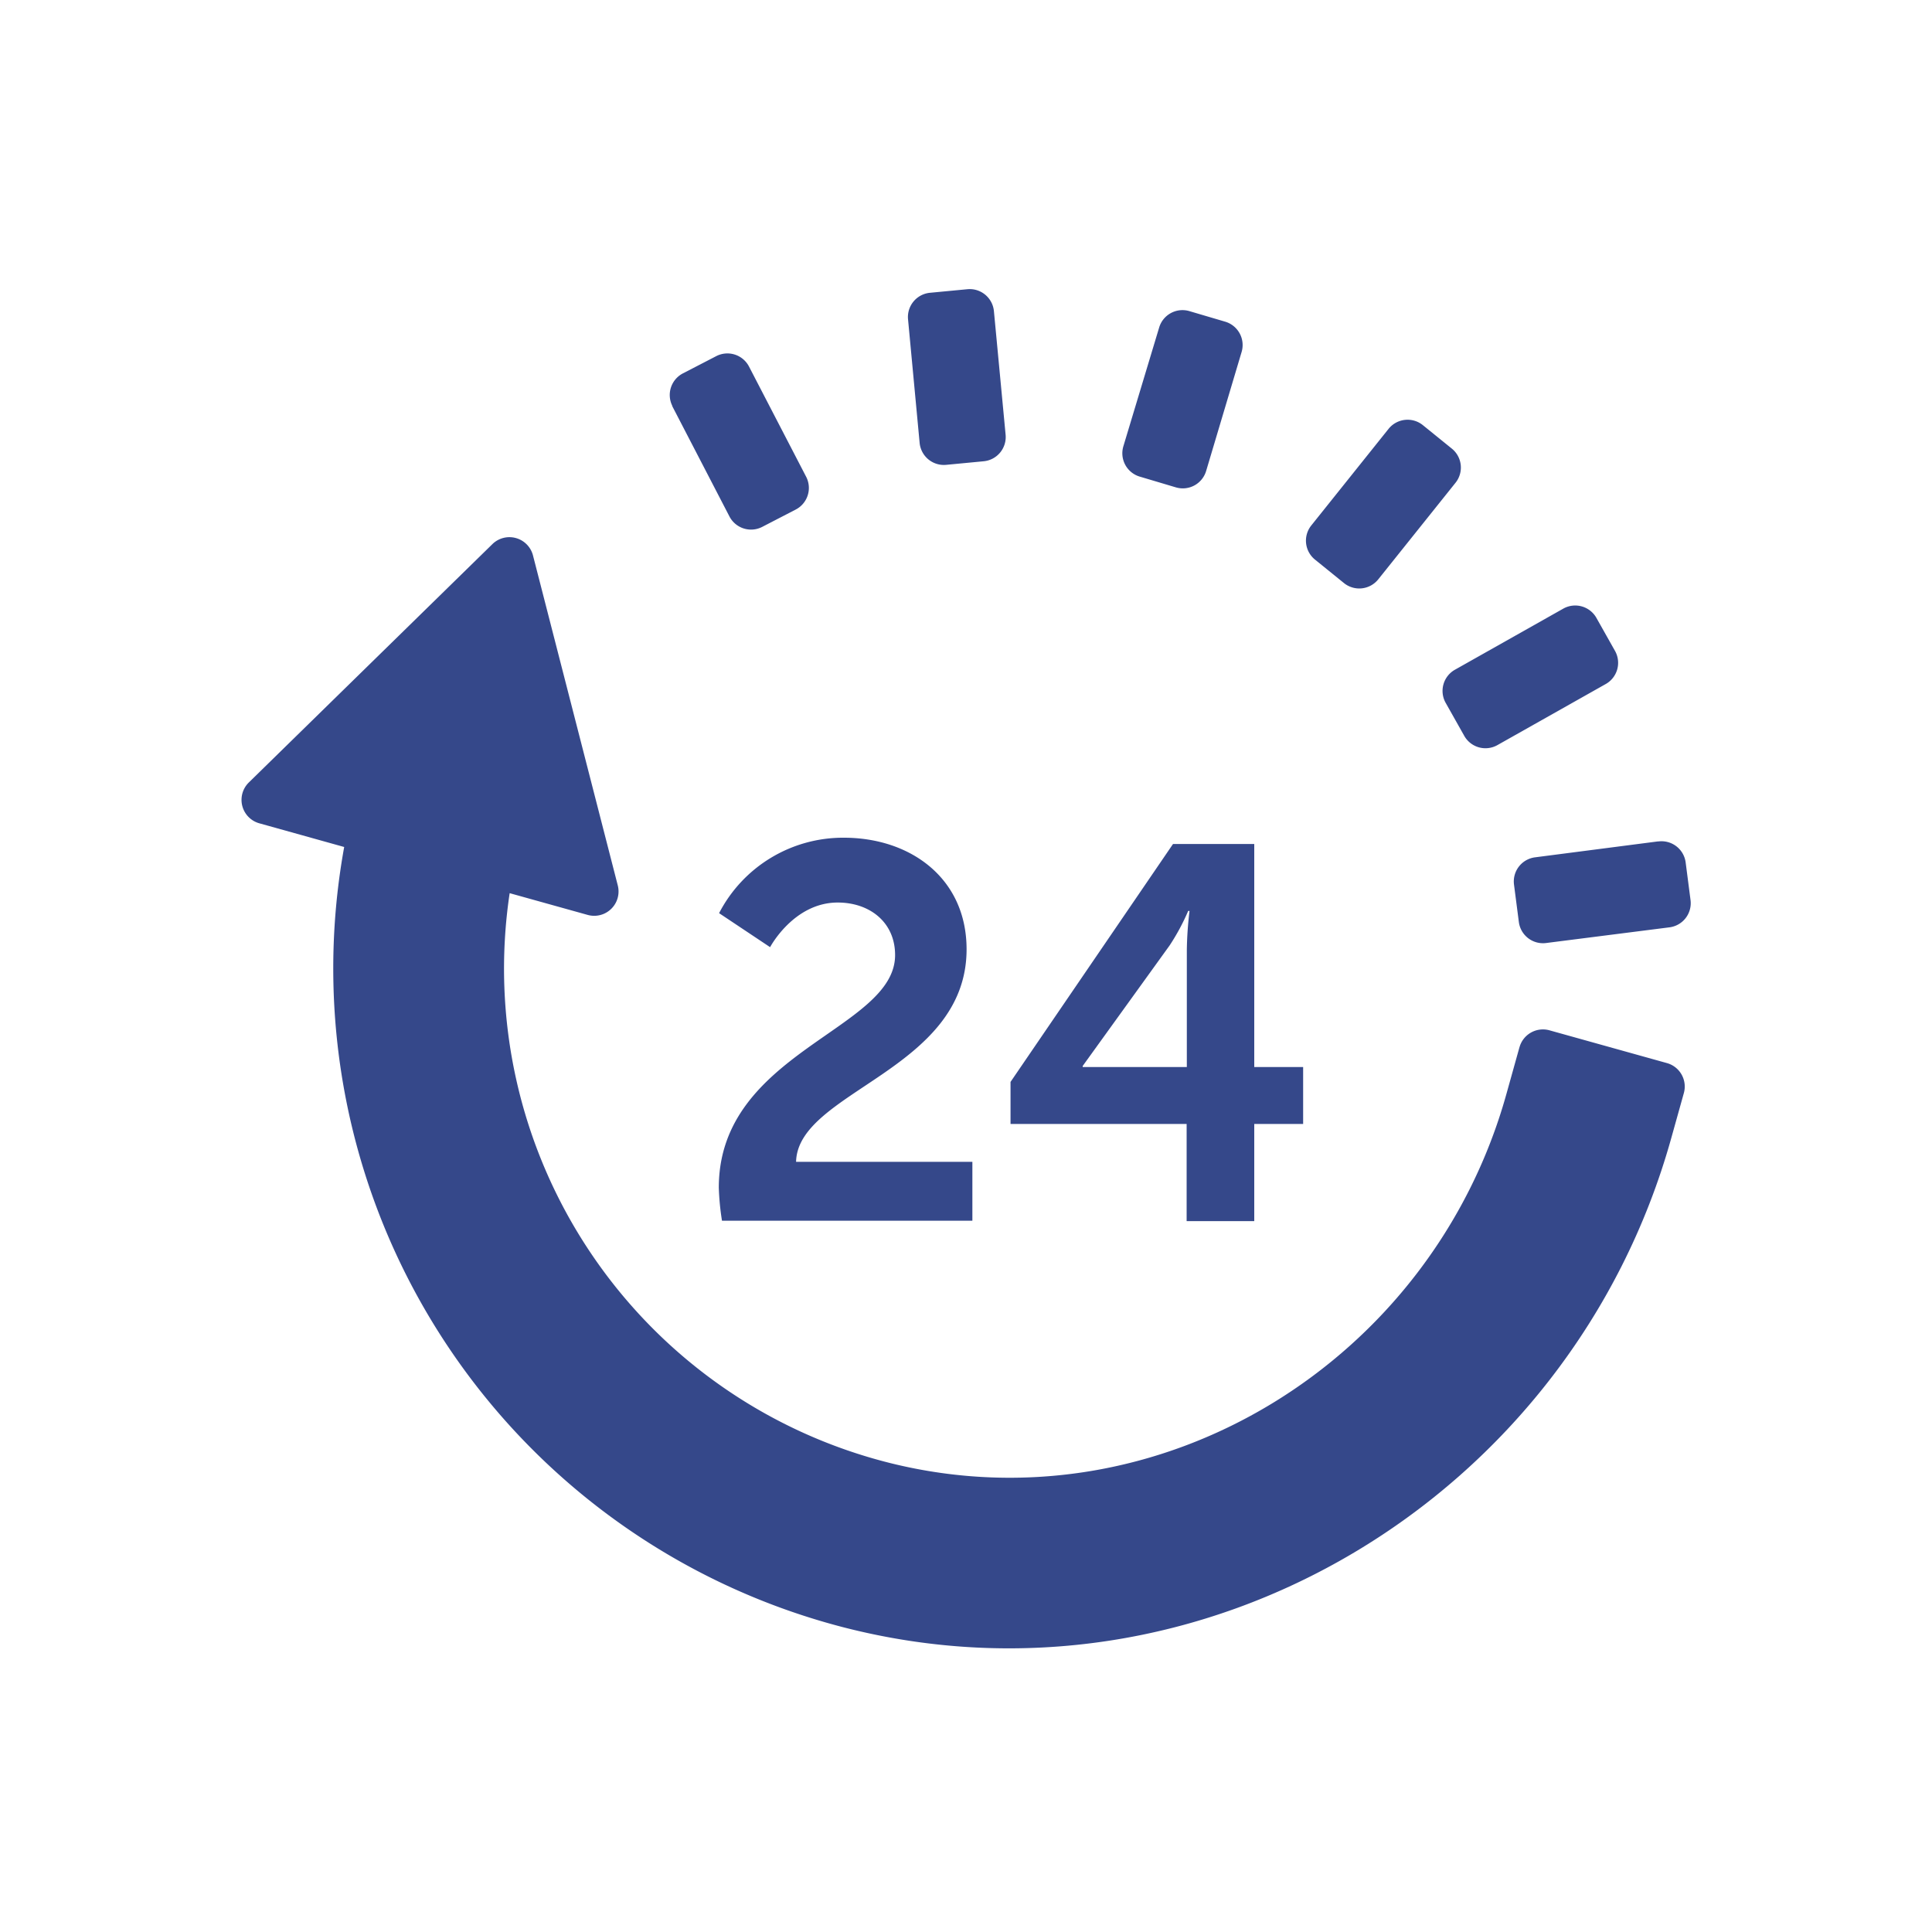 <svg data-name="Layer 1" xmlns="http://www.w3.org/2000/svg" viewBox="0 0 200 200"><defs><style>.cls-1{fill:#35488a;}</style></defs><title>web</title><path class="cls-1" d="M74.41,122.95c0-14.08,18.25-16.33,18.25-24.08,0-3.41-2.64-5.44-5.94-5.44-4.56,0-7,4.62-7,4.62l-5.28-3.52a14.45,14.45,0,0,1,12.92-7.81c6.87,0,12.7,4.18,12.7,11.55,0,12.54-17.48,14.68-17.65,22h18.25v6.1H74.74A27,27,0,0,1,74.41,122.95ZM104.61,112l16.82-24.63h8.41v23.09h5.06v5.89h-5.06v10.06h-7V116.35H104.61V112Zm18.25-1.54V98.37a37.11,37.11,0,0,1,.28-4.07H123a22.51,22.51,0,0,1-1.92,3.57l-9,12.48v.11h10.78Zm34.44-2.07-1.36,4.87c-7.72,27.66-35.9,45.12-63.77,38.2a52.75,52.75,0,0,1-39.41-59l8.07,2.25a2.52,2.52,0,0,0,3.12-3.06L55.17,57.48A2.52,2.52,0,0,0,51,56.3L25.76,81a2.52,2.52,0,0,0,1.09,4.23l8.78,2.45a70.45,70.45,0,0,0,51.5,80.73c37.37,9.73,75.5-13.4,85.88-50.6l1.3-4.65a2.52,2.52,0,0,0-1.75-3.11l-12.15-3.39A2.52,2.52,0,0,0,157.3,108.4Zm14.35-21.29-12.74,1.65a2.52,2.52,0,0,0-2.18,2.83l.5,3.86a2.52,2.52,0,0,0,2.83,2.18L172.8,96A2.52,2.52,0,0,0,175,93.15l-.5-3.86A2.52,2.52,0,0,0,171.65,87.11ZM161.84,63l-11.19,6.31a2.52,2.52,0,0,0-1,3.44l1.91,3.39a2.52,2.52,0,0,0,3.44,1l11.19-6.31a2.52,2.52,0,0,0,1-3.44L165.28,64A2.52,2.52,0,0,0,161.84,63ZM143.74,44.4l-8,10a2.52,2.52,0,0,0,.4,3.54l3,2.43a2.52,2.52,0,0,0,3.54-.4l8-10a2.52,2.52,0,0,0-.4-3.54l-3-2.43A2.52,2.52,0,0,0,143.74,44.4ZM120,33.89,116.29,46.2a2.52,2.52,0,0,0,1.7,3.14l3.73,1.11a2.52,2.52,0,0,0,3.14-1.7l3.67-12.31a2.52,2.52,0,0,0-1.7-3.14L123.1,32.2A2.52,2.52,0,0,0,120,33.89Zm-26-.83L95.2,45.85a2.52,2.52,0,0,0,2.75,2.27l3.88-.37A2.52,2.52,0,0,0,104.1,45l-1.21-12.79a2.52,2.52,0,0,0-2.75-2.27l-3.88.37A2.52,2.52,0,0,0,94,33.06Zm-24.4,9,5.91,11.4a2.52,2.52,0,0,0,3.4,1.08l3.46-1.79a2.52,2.52,0,0,0,1.08-3.4l-5.91-11.4a2.52,2.52,0,0,0-3.4-1.08l-3.46,1.79A2.52,2.52,0,0,0,69.59,42Z"/></svg>